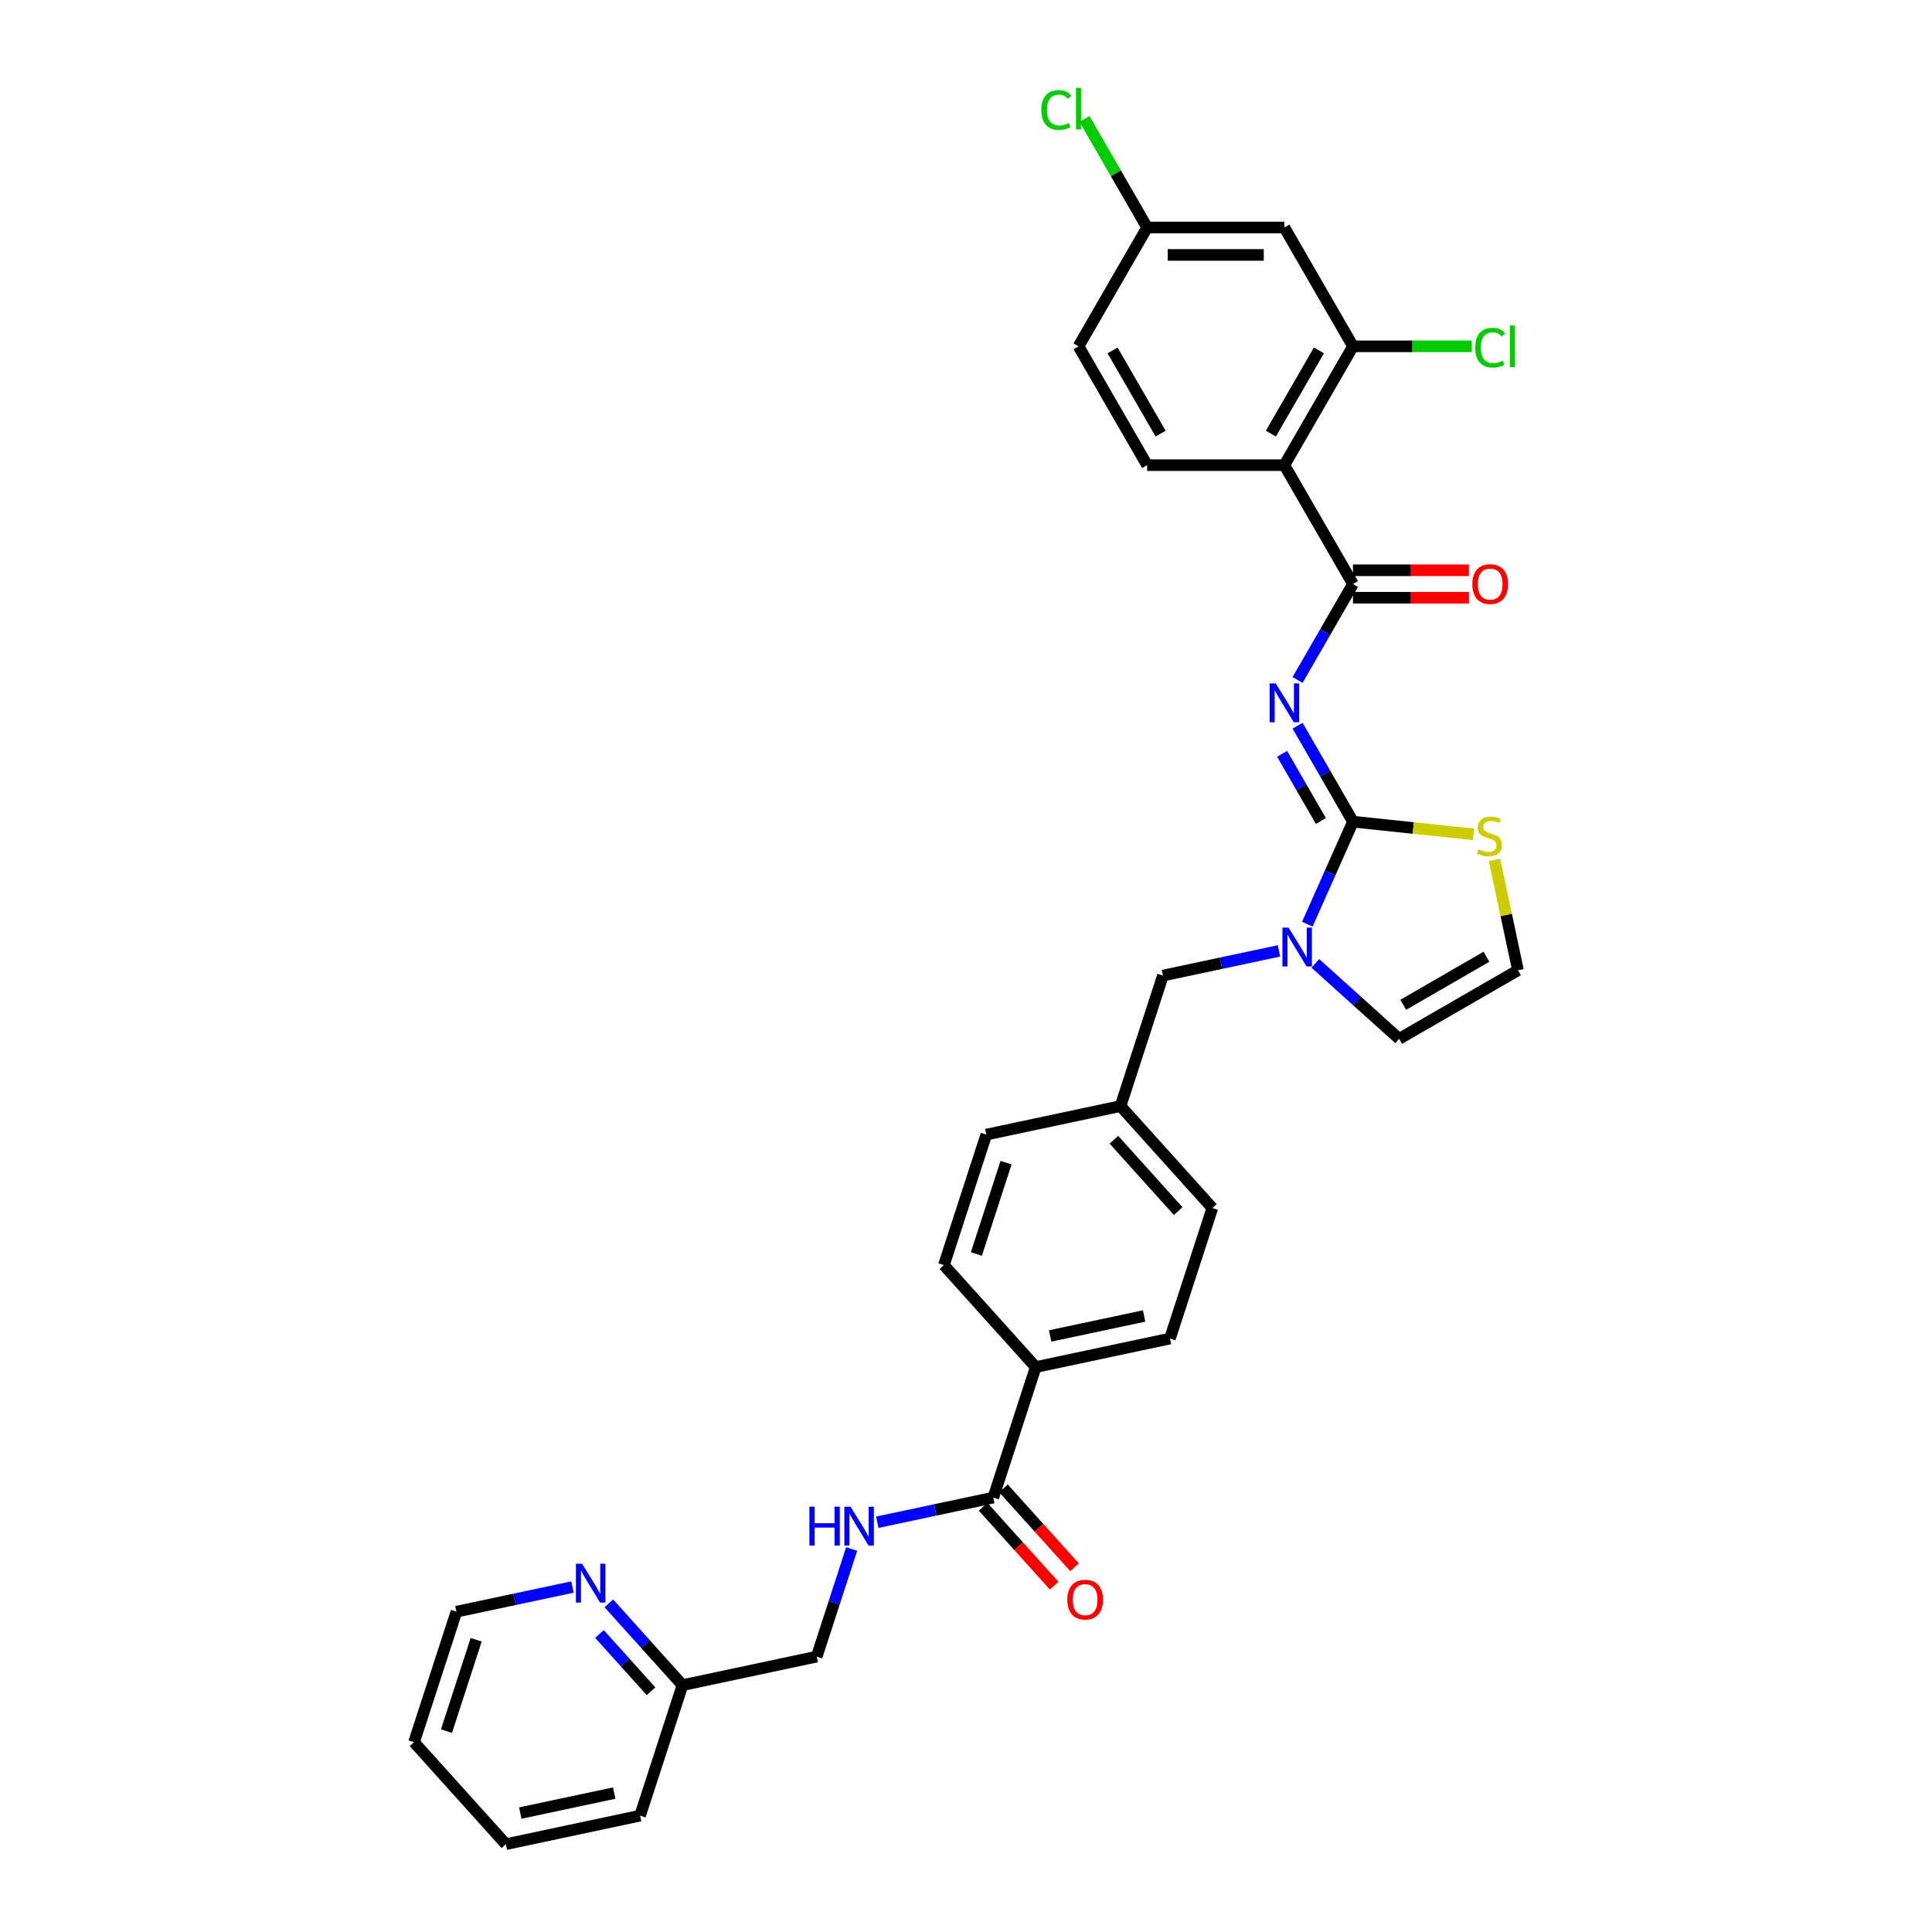 <?xml version='1.0' encoding='iso-8859-1'?>
<svg version='1.1' baseProfile='full'
              xmlns='http://www.w3.org/2000/svg'
                      xmlns:rdkit='http://www.rdkit.org/xml'
                      xmlns:xlink='http://www.w3.org/1999/xlink'
                  xml:space='preserve'
width='1000px' height='1000px' viewBox='0 0 1000 1000'>
<!-- END OF HEADER -->
<rect style='opacity:1.0;fill:#FFFFFF;stroke:none' width='1000' height='1000' x='0' y='0'> </rect>
<path class='bond-0' d='M 671.616,375.619 L 685.956,400.457' style='fill:none;fill-rule:evenodd;stroke:#0000FF;stroke-width:6px;stroke-linecap:butt;stroke-linejoin:miter;stroke-opacity:1' />
<path class='bond-0' d='M 685.956,400.457 L 700.297,425.296' style='fill:none;fill-rule:evenodd;stroke:#000000;stroke-width:6px;stroke-linecap:butt;stroke-linejoin:miter;stroke-opacity:1' />
<path class='bond-0' d='M 663.616,390.173 L 673.654,407.56' style='fill:none;fill-rule:evenodd;stroke:#0000FF;stroke-width:6px;stroke-linecap:butt;stroke-linejoin:miter;stroke-opacity:1' />
<path class='bond-0' d='M 673.654,407.56 L 683.692,424.947' style='fill:none;fill-rule:evenodd;stroke:#000000;stroke-width:6px;stroke-linecap:butt;stroke-linejoin:miter;stroke-opacity:1' />
<path class='bond-1' d='M 671.616,351.953 L 685.956,327.115' style='fill:none;fill-rule:evenodd;stroke:#0000FF;stroke-width:6px;stroke-linecap:butt;stroke-linejoin:miter;stroke-opacity:1' />
<path class='bond-1' d='M 685.956,327.115 L 700.297,302.276' style='fill:none;fill-rule:evenodd;stroke:#000000;stroke-width:6px;stroke-linecap:butt;stroke-linejoin:miter;stroke-opacity:1' />
<path class='bond-2' d='M 700.297,425.296 L 688.486,451.822' style='fill:none;fill-rule:evenodd;stroke:#000000;stroke-width:6px;stroke-linecap:butt;stroke-linejoin:miter;stroke-opacity:1' />
<path class='bond-2' d='M 688.486,451.822 L 676.676,478.348' style='fill:none;fill-rule:evenodd;stroke:#0000FF;stroke-width:6px;stroke-linecap:butt;stroke-linejoin:miter;stroke-opacity:1' />
<path class='bond-5' d='M 700.297,425.296 L 731.503,428.576' style='fill:none;fill-rule:evenodd;stroke:#000000;stroke-width:6px;stroke-linecap:butt;stroke-linejoin:miter;stroke-opacity:1' />
<path class='bond-5' d='M 731.503,428.576 L 762.708,431.856' style='fill:none;fill-rule:evenodd;stroke:#CCCC00;stroke-width:6px;stroke-linecap:butt;stroke-linejoin:miter;stroke-opacity:1' />
<path class='bond-3' d='M 700.297,302.276 L 664.784,240.766' style='fill:none;fill-rule:evenodd;stroke:#000000;stroke-width:6px;stroke-linecap:butt;stroke-linejoin:miter;stroke-opacity:1' />
<path class='bond-14' d='M 700.297,309.379 L 730.305,309.379' style='fill:none;fill-rule:evenodd;stroke:#000000;stroke-width:6px;stroke-linecap:butt;stroke-linejoin:miter;stroke-opacity:1' />
<path class='bond-14' d='M 730.305,309.379 L 760.313,309.379' style='fill:none;fill-rule:evenodd;stroke:#FF0000;stroke-width:6px;stroke-linecap:butt;stroke-linejoin:miter;stroke-opacity:1' />
<path class='bond-14' d='M 700.297,295.174 L 730.305,295.174' style='fill:none;fill-rule:evenodd;stroke:#000000;stroke-width:6px;stroke-linecap:butt;stroke-linejoin:miter;stroke-opacity:1' />
<path class='bond-14' d='M 730.305,295.174 L 760.313,295.174' style='fill:none;fill-rule:evenodd;stroke:#FF0000;stroke-width:6px;stroke-linecap:butt;stroke-linejoin:miter;stroke-opacity:1' />
<path class='bond-10' d='M 680.812,498.648 L 702.501,518.177' style='fill:none;fill-rule:evenodd;stroke:#0000FF;stroke-width:6px;stroke-linecap:butt;stroke-linejoin:miter;stroke-opacity:1' />
<path class='bond-10' d='M 702.501,518.177 L 724.19,537.707' style='fill:none;fill-rule:evenodd;stroke:#000000;stroke-width:6px;stroke-linecap:butt;stroke-linejoin:miter;stroke-opacity:1' />
<path class='bond-12' d='M 662.004,492.18 L 631.969,498.564' style='fill:none;fill-rule:evenodd;stroke:#0000FF;stroke-width:6px;stroke-linecap:butt;stroke-linejoin:miter;stroke-opacity:1' />
<path class='bond-12' d='M 631.969,498.564 L 601.934,504.948' style='fill:none;fill-rule:evenodd;stroke:#000000;stroke-width:6px;stroke-linecap:butt;stroke-linejoin:miter;stroke-opacity:1' />
<path class='bond-4' d='M 664.784,240.766 L 700.297,179.256' style='fill:none;fill-rule:evenodd;stroke:#000000;stroke-width:6px;stroke-linecap:butt;stroke-linejoin:miter;stroke-opacity:1' />
<path class='bond-4' d='M 657.809,224.437 L 682.668,181.38' style='fill:none;fill-rule:evenodd;stroke:#000000;stroke-width:6px;stroke-linecap:butt;stroke-linejoin:miter;stroke-opacity:1' />
<path class='bond-7' d='M 664.784,240.766 L 593.758,240.766' style='fill:none;fill-rule:evenodd;stroke:#000000;stroke-width:6px;stroke-linecap:butt;stroke-linejoin:miter;stroke-opacity:1' />
<path class='bond-8' d='M 700.297,179.256 L 664.784,117.746' style='fill:none;fill-rule:evenodd;stroke:#000000;stroke-width:6px;stroke-linecap:butt;stroke-linejoin:miter;stroke-opacity:1' />
<path class='bond-20' d='M 700.297,179.256 L 731.044,179.256' style='fill:none;fill-rule:evenodd;stroke:#000000;stroke-width:6px;stroke-linecap:butt;stroke-linejoin:miter;stroke-opacity:1' />
<path class='bond-20' d='M 731.044,179.256 L 761.791,179.256' style='fill:none;fill-rule:evenodd;stroke:#00CC00;stroke-width:6px;stroke-linecap:butt;stroke-linejoin:miter;stroke-opacity:1' />
<path class='bond-11' d='M 773.557,445.064 L 779.629,473.629' style='fill:none;fill-rule:evenodd;stroke:#CCCC00;stroke-width:6px;stroke-linecap:butt;stroke-linejoin:miter;stroke-opacity:1' />
<path class='bond-11' d='M 779.629,473.629 L 785.7,502.194' style='fill:none;fill-rule:evenodd;stroke:#000000;stroke-width:6px;stroke-linecap:butt;stroke-linejoin:miter;stroke-opacity:1' />
<path class='bond-6' d='M 514.142,775.146 L 536.09,707.596' style='fill:none;fill-rule:evenodd;stroke:#000000;stroke-width:6px;stroke-linecap:butt;stroke-linejoin:miter;stroke-opacity:1' />
<path class='bond-9' d='M 514.142,775.146 L 484.107,781.53' style='fill:none;fill-rule:evenodd;stroke:#000000;stroke-width:6px;stroke-linecap:butt;stroke-linejoin:miter;stroke-opacity:1' />
<path class='bond-9' d='M 484.107,781.53 L 454.072,787.914' style='fill:none;fill-rule:evenodd;stroke:#0000FF;stroke-width:6px;stroke-linecap:butt;stroke-linejoin:miter;stroke-opacity:1' />
<path class='bond-16' d='M 508.864,779.898 L 527.248,800.316' style='fill:none;fill-rule:evenodd;stroke:#000000;stroke-width:6px;stroke-linecap:butt;stroke-linejoin:miter;stroke-opacity:1' />
<path class='bond-16' d='M 527.248,800.316 L 545.632,820.734' style='fill:none;fill-rule:evenodd;stroke:#FF0000;stroke-width:6px;stroke-linecap:butt;stroke-linejoin:miter;stroke-opacity:1' />
<path class='bond-16' d='M 519.42,770.393 L 537.805,790.811' style='fill:none;fill-rule:evenodd;stroke:#000000;stroke-width:6px;stroke-linecap:butt;stroke-linejoin:miter;stroke-opacity:1' />
<path class='bond-16' d='M 537.805,790.811 L 556.189,811.229' style='fill:none;fill-rule:evenodd;stroke:#FF0000;stroke-width:6px;stroke-linecap:butt;stroke-linejoin:miter;stroke-opacity:1' />
<path class='bond-24' d='M 593.758,240.766 L 558.245,179.256' style='fill:none;fill-rule:evenodd;stroke:#000000;stroke-width:6px;stroke-linecap:butt;stroke-linejoin:miter;stroke-opacity:1' />
<path class='bond-24' d='M 600.733,224.437 L 575.874,181.38' style='fill:none;fill-rule:evenodd;stroke:#000000;stroke-width:6px;stroke-linecap:butt;stroke-linejoin:miter;stroke-opacity:1' />
<path class='bond-33' d='M 664.784,117.746 L 593.758,117.746' style='fill:none;fill-rule:evenodd;stroke:#000000;stroke-width:6px;stroke-linecap:butt;stroke-linejoin:miter;stroke-opacity:1' />
<path class='bond-33' d='M 654.13,131.951 L 604.412,131.951' style='fill:none;fill-rule:evenodd;stroke:#000000;stroke-width:6px;stroke-linecap:butt;stroke-linejoin:miter;stroke-opacity:1' />
<path class='bond-22' d='M 440.824,801.746 L 431.772,829.604' style='fill:none;fill-rule:evenodd;stroke:#0000FF;stroke-width:6px;stroke-linecap:butt;stroke-linejoin:miter;stroke-opacity:1' />
<path class='bond-22' d='M 431.772,829.604 L 422.72,857.462' style='fill:none;fill-rule:evenodd;stroke:#000000;stroke-width:6px;stroke-linecap:butt;stroke-linejoin:miter;stroke-opacity:1' />
<path class='bond-32' d='M 724.19,537.707 L 785.7,502.194' style='fill:none;fill-rule:evenodd;stroke:#000000;stroke-width:6px;stroke-linecap:butt;stroke-linejoin:miter;stroke-opacity:1' />
<path class='bond-32' d='M 726.314,520.078 L 769.371,495.219' style='fill:none;fill-rule:evenodd;stroke:#000000;stroke-width:6px;stroke-linecap:butt;stroke-linejoin:miter;stroke-opacity:1' />
<path class='bond-21' d='M 601.934,504.948 L 579.986,572.498' style='fill:none;fill-rule:evenodd;stroke:#000000;stroke-width:6px;stroke-linecap:butt;stroke-linejoin:miter;stroke-opacity:1' />
<path class='bond-13' d='M 536.09,707.596 L 605.564,692.829' style='fill:none;fill-rule:evenodd;stroke:#000000;stroke-width:6px;stroke-linecap:butt;stroke-linejoin:miter;stroke-opacity:1' />
<path class='bond-13' d='M 543.558,691.486 L 592.189,681.15' style='fill:none;fill-rule:evenodd;stroke:#000000;stroke-width:6px;stroke-linecap:butt;stroke-linejoin:miter;stroke-opacity:1' />
<path class='bond-34' d='M 536.09,707.596 L 488.565,654.814' style='fill:none;fill-rule:evenodd;stroke:#000000;stroke-width:6px;stroke-linecap:butt;stroke-linejoin:miter;stroke-opacity:1' />
<path class='bond-15' d='M 315.125,829.891 L 334.186,851.06' style='fill:none;fill-rule:evenodd;stroke:#0000FF;stroke-width:6px;stroke-linecap:butt;stroke-linejoin:miter;stroke-opacity:1' />
<path class='bond-15' d='M 334.186,851.06 L 353.247,872.229' style='fill:none;fill-rule:evenodd;stroke:#000000;stroke-width:6px;stroke-linecap:butt;stroke-linejoin:miter;stroke-opacity:1' />
<path class='bond-15' d='M 310.287,845.747 L 323.63,860.565' style='fill:none;fill-rule:evenodd;stroke:#0000FF;stroke-width:6px;stroke-linecap:butt;stroke-linejoin:miter;stroke-opacity:1' />
<path class='bond-15' d='M 323.63,860.565 L 336.972,875.383' style='fill:none;fill-rule:evenodd;stroke:#000000;stroke-width:6px;stroke-linecap:butt;stroke-linejoin:miter;stroke-opacity:1' />
<path class='bond-28' d='M 296.318,821.446 L 266.283,827.83' style='fill:none;fill-rule:evenodd;stroke:#0000FF;stroke-width:6px;stroke-linecap:butt;stroke-linejoin:miter;stroke-opacity:1' />
<path class='bond-28' d='M 266.283,827.83 L 236.248,834.214' style='fill:none;fill-rule:evenodd;stroke:#000000;stroke-width:6px;stroke-linecap:butt;stroke-linejoin:miter;stroke-opacity:1' />
<path class='bond-17' d='M 488.565,654.814 L 510.513,587.265' style='fill:none;fill-rule:evenodd;stroke:#000000;stroke-width:6px;stroke-linecap:butt;stroke-linejoin:miter;stroke-opacity:1' />
<path class='bond-17' d='M 505.367,649.071 L 520.73,601.787' style='fill:none;fill-rule:evenodd;stroke:#000000;stroke-width:6px;stroke-linecap:butt;stroke-linejoin:miter;stroke-opacity:1' />
<path class='bond-18' d='M 605.564,692.829 L 627.512,625.28' style='fill:none;fill-rule:evenodd;stroke:#000000;stroke-width:6px;stroke-linecap:butt;stroke-linejoin:miter;stroke-opacity:1' />
<path class='bond-19' d='M 593.758,117.746 L 558.245,179.256' style='fill:none;fill-rule:evenodd;stroke:#000000;stroke-width:6px;stroke-linecap:butt;stroke-linejoin:miter;stroke-opacity:1' />
<path class='bond-27' d='M 593.758,117.746 L 577.543,89.661' style='fill:none;fill-rule:evenodd;stroke:#000000;stroke-width:6px;stroke-linecap:butt;stroke-linejoin:miter;stroke-opacity:1' />
<path class='bond-27' d='M 577.543,89.661 L 561.328,61.575' style='fill:none;fill-rule:evenodd;stroke:#00CC00;stroke-width:6px;stroke-linecap:butt;stroke-linejoin:miter;stroke-opacity:1' />
<path class='bond-25' d='M 579.986,572.498 L 510.513,587.265' style='fill:none;fill-rule:evenodd;stroke:#000000;stroke-width:6px;stroke-linecap:butt;stroke-linejoin:miter;stroke-opacity:1' />
<path class='bond-26' d='M 579.986,572.498 L 627.512,625.28' style='fill:none;fill-rule:evenodd;stroke:#000000;stroke-width:6px;stroke-linecap:butt;stroke-linejoin:miter;stroke-opacity:1' />
<path class='bond-26' d='M 576.559,589.92 L 609.826,626.868' style='fill:none;fill-rule:evenodd;stroke:#000000;stroke-width:6px;stroke-linecap:butt;stroke-linejoin:miter;stroke-opacity:1' />
<path class='bond-23' d='M 422.72,857.462 L 353.247,872.229' style='fill:none;fill-rule:evenodd;stroke:#000000;stroke-width:6px;stroke-linecap:butt;stroke-linejoin:miter;stroke-opacity:1' />
<path class='bond-29' d='M 353.247,872.229 L 331.299,939.778' style='fill:none;fill-rule:evenodd;stroke:#000000;stroke-width:6px;stroke-linecap:butt;stroke-linejoin:miter;stroke-opacity:1' />
<path class='bond-35' d='M 236.248,834.214 L 214.3,901.763' style='fill:none;fill-rule:evenodd;stroke:#000000;stroke-width:6px;stroke-linecap:butt;stroke-linejoin:miter;stroke-opacity:1' />
<path class='bond-35' d='M 246.466,848.736 L 231.102,896.02' style='fill:none;fill-rule:evenodd;stroke:#000000;stroke-width:6px;stroke-linecap:butt;stroke-linejoin:miter;stroke-opacity:1' />
<path class='bond-31' d='M 331.299,939.778 L 261.825,954.545' style='fill:none;fill-rule:evenodd;stroke:#000000;stroke-width:6px;stroke-linecap:butt;stroke-linejoin:miter;stroke-opacity:1' />
<path class='bond-31' d='M 317.924,928.099 L 269.293,938.436' style='fill:none;fill-rule:evenodd;stroke:#000000;stroke-width:6px;stroke-linecap:butt;stroke-linejoin:miter;stroke-opacity:1' />
<path class='bond-30' d='M 214.3,901.763 L 261.825,954.545' style='fill:none;fill-rule:evenodd;stroke:#000000;stroke-width:6px;stroke-linecap:butt;stroke-linejoin:miter;stroke-opacity:1' />
<path  class='atom-0' d='M 660.338 353.729
L 666.929 364.383
Q 667.582 365.434, 668.633 367.337
Q 669.685 369.241, 669.741 369.354
L 669.741 353.729
L 672.412 353.729
L 672.412 373.843
L 669.656 373.843
L 662.582 362.195
Q 661.758 360.831, 660.877 359.269
Q 660.025 357.706, 659.769 357.223
L 659.769 373.843
L 657.156 373.843
L 657.156 353.729
L 660.338 353.729
' fill='#0000FF'/>
<path  class='atom-3' d='M 666.962 480.124
L 673.553 490.778
Q 674.206 491.829, 675.258 493.732
Q 676.309 495.636, 676.366 495.75
L 676.366 480.124
L 679.036 480.124
L 679.036 500.238
L 676.28 500.238
L 669.206 488.59
Q 668.382 487.226, 667.502 485.664
Q 666.649 484.101, 666.394 483.618
L 666.394 500.238
L 663.78 500.238
L 663.78 480.124
L 666.962 480.124
' fill='#0000FF'/>
<path  class='atom-6' d='M 765.251 439.624
Q 765.478 439.709, 766.416 440.107
Q 767.353 440.505, 768.376 440.76
Q 769.427 440.988, 770.45 440.988
Q 772.354 440.988, 773.462 440.078
Q 774.57 439.141, 774.57 437.522
Q 774.57 436.414, 774.001 435.732
Q 773.462 435.05, 772.609 434.681
Q 771.757 434.311, 770.337 433.885
Q 768.547 433.345, 767.467 432.834
Q 766.416 432.322, 765.649 431.243
Q 764.91 430.163, 764.91 428.345
Q 764.91 425.817, 766.615 424.254
Q 768.348 422.691, 771.757 422.691
Q 774.087 422.691, 776.729 423.799
L 776.075 425.987
Q 773.661 424.993, 771.842 424.993
Q 769.882 424.993, 768.802 425.817
Q 767.723 426.612, 767.751 428.004
Q 767.751 429.084, 768.291 429.737
Q 768.859 430.391, 769.655 430.76
Q 770.479 431.129, 771.842 431.555
Q 773.661 432.124, 774.74 432.692
Q 775.82 433.26, 776.587 434.425
Q 777.382 435.561, 777.382 437.522
Q 777.382 440.306, 775.507 441.812
Q 773.661 443.289, 770.564 443.289
Q 768.774 443.289, 767.41 442.891
Q 766.075 442.522, 764.484 441.868
L 765.251 439.624
' fill='#CCCC00'/>
<path  class='atom-10' d='M 418.943 779.855
L 421.67 779.855
L 421.67 788.407
L 431.955 788.407
L 431.955 779.855
L 434.682 779.855
L 434.682 799.97
L 431.955 799.97
L 431.955 790.68
L 421.67 790.68
L 421.67 799.97
L 418.943 799.97
L 418.943 779.855
' fill='#0000FF'/>
<path  class='atom-10' d='M 440.222 779.855
L 446.813 790.509
Q 447.467 791.56, 448.518 793.464
Q 449.569 795.367, 449.626 795.481
L 449.626 779.855
L 452.297 779.855
L 452.297 799.97
L 449.541 799.97
L 442.467 788.322
Q 441.643 786.958, 440.762 785.395
Q 439.91 783.833, 439.654 783.35
L 439.654 799.97
L 437.04 799.97
L 437.04 779.855
L 440.222 779.855
' fill='#0000FF'/>
<path  class='atom-15' d='M 762.089 302.333
Q 762.089 297.503, 764.475 294.804
Q 766.862 292.105, 771.322 292.105
Q 775.783 292.105, 778.169 294.804
Q 780.556 297.503, 780.556 302.333
Q 780.556 307.219, 778.141 310.004
Q 775.726 312.759, 771.322 312.759
Q 766.89 312.759, 764.475 310.004
Q 762.089 307.248, 762.089 302.333
M 771.322 310.487
Q 774.391 310.487, 776.038 308.441
Q 777.715 306.367, 777.715 302.333
Q 777.715 298.384, 776.038 296.395
Q 774.391 294.378, 771.322 294.378
Q 768.254 294.378, 766.578 296.367
Q 764.93 298.355, 764.93 302.333
Q 764.93 306.396, 766.578 308.441
Q 768.254 310.487, 771.322 310.487
' fill='#FF0000'/>
<path  class='atom-16' d='M 301.275 809.39
L 307.866 820.043
Q 308.52 821.095, 309.571 822.998
Q 310.622 824.902, 310.679 825.015
L 310.679 809.39
L 313.35 809.39
L 313.35 829.504
L 310.594 829.504
L 303.52 817.856
Q 302.696 816.492, 301.815 814.93
Q 300.963 813.367, 300.707 812.884
L 300.707 829.504
L 298.093 829.504
L 298.093 809.39
L 301.275 809.39
' fill='#0000FF'/>
<path  class='atom-17' d='M 552.434 827.985
Q 552.434 823.155, 554.82 820.456
Q 557.207 817.757, 561.667 817.757
Q 566.128 817.757, 568.514 820.456
Q 570.901 823.155, 570.901 827.985
Q 570.901 832.871, 568.486 835.655
Q 566.071 838.411, 561.667 838.411
Q 557.235 838.411, 554.82 835.655
Q 552.434 832.9, 552.434 827.985
M 561.667 836.138
Q 564.736 836.138, 566.383 834.093
Q 568.06 832.019, 568.06 827.985
Q 568.06 824.036, 566.383 822.047
Q 564.736 820.03, 561.667 820.03
Q 558.599 820.03, 556.923 822.019
Q 555.275 824.007, 555.275 827.985
Q 555.275 832.047, 556.923 834.093
Q 558.599 836.138, 561.667 836.138
' fill='#FF0000'/>
<path  class='atom-21' d='M 763.566 179.952
Q 763.566 174.952, 765.896 172.338
Q 768.254 169.696, 772.714 169.696
Q 776.862 169.696, 779.078 172.622
L 777.203 174.157
Q 775.584 172.026, 772.714 172.026
Q 769.674 172.026, 768.055 174.071
Q 766.464 176.088, 766.464 179.952
Q 766.464 183.93, 768.112 185.975
Q 769.788 188.021, 773.027 188.021
Q 775.243 188.021, 777.828 186.685
L 778.624 188.816
Q 777.572 189.498, 775.982 189.896
Q 774.391 190.294, 772.629 190.294
Q 768.254 190.294, 765.896 187.623
Q 763.566 184.952, 763.566 179.952
' fill='#00CC00'/>
<path  class='atom-21' d='M 781.522 168.474
L 784.135 168.474
L 784.135 190.038
L 781.522 190.038
L 781.522 168.474
' fill='#00CC00'/>
<path  class='atom-28' d='M 538.983 56.932
Q 538.983 51.932, 541.313 49.318
Q 543.671 46.676, 548.131 46.676
Q 552.279 46.676, 554.495 49.602
L 552.62 51.137
Q 551.001 49.006, 548.131 49.006
Q 545.092 49.006, 543.472 51.051
Q 541.881 53.069, 541.881 56.932
Q 541.881 60.91, 543.529 62.955
Q 545.205 65.001, 548.444 65.001
Q 550.66 65.001, 553.245 63.666
L 554.041 65.796
Q 552.99 66.478, 551.399 66.876
Q 549.808 67.274, 548.046 67.274
Q 543.671 67.274, 541.313 64.603
Q 538.983 61.932, 538.983 56.932
' fill='#00CC00'/>
<path  class='atom-28' d='M 556.939 45.455
L 559.552 45.455
L 559.552 67.018
L 556.939 67.018
L 556.939 45.455
' fill='#00CC00'/>
</svg>
